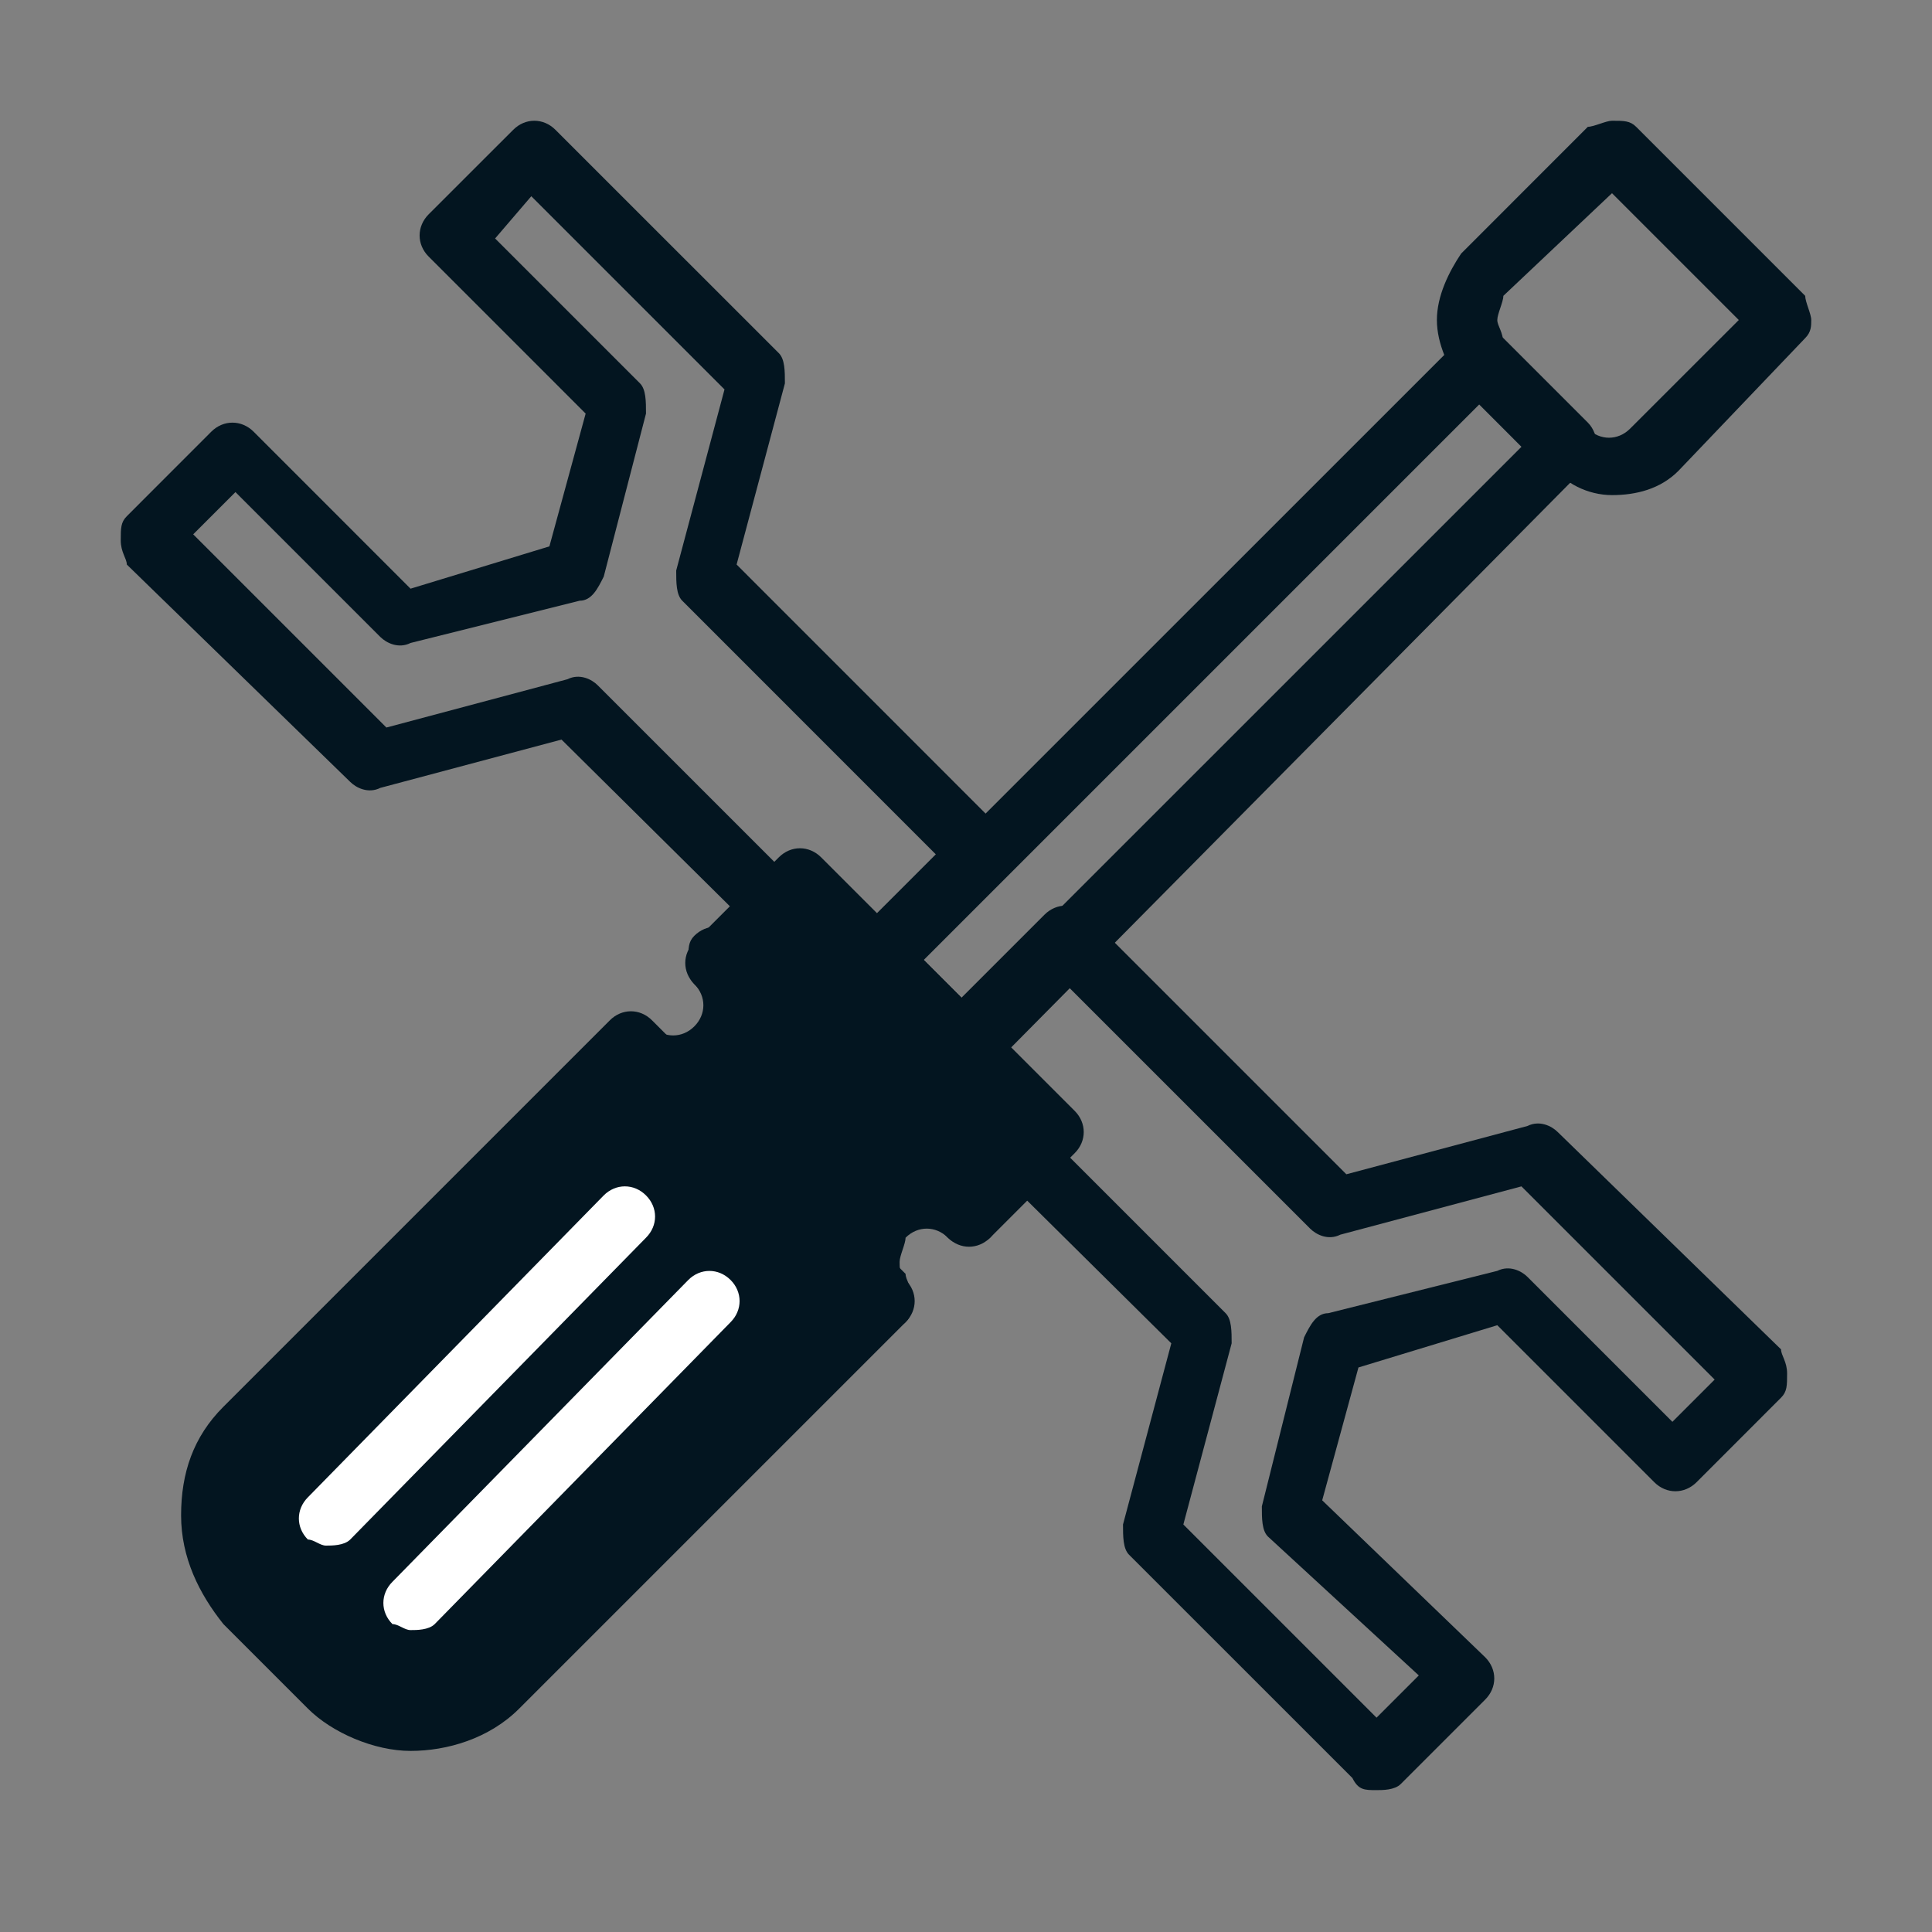 <svg width="30" height="30" viewBox="0 0 30 30" fill="none" xmlns="http://www.w3.org/2000/svg">
<rect x="0" y="0" width="30" height="30" fill="#808080" stroke="none"/>
<path d="M21.375 27.797C21.469 27.797 21.656 27.797 21.75 27.703L23.062 26.391C23.25 26.203 23.25 25.922 23.062 25.734L20.531 23.297L21.094 21.234L23.25 20.578L25.688 23.016C25.875 23.203 26.156 23.203 26.344 23.016L27.656 21.703C27.75 21.609 27.75 21.516 27.75 21.328C27.75 21.141 27.656 21.047 27.656 20.953L24.188 17.578C24.094 17.484 23.906 17.391 23.719 17.484L20.906 18.234L16.875 14.203C16.688 14.016 16.406 14.016 16.219 14.203L14.531 15.891L13.875 15.234L15.562 13.547C15.75 13.359 15.75 13.078 15.562 12.891L11.438 8.766L12.188 5.953C12.188 5.766 12.188 5.578 12.094 5.484L8.625 2.016C8.438 1.828 8.156 1.828 7.969 2.016L6.656 3.328C6.469 3.516 6.469 3.797 6.656 3.984L9.094 6.422L8.531 8.484L6.375 9.141L3.938 6.703C3.75 6.516 3.469 6.516 3.281 6.703L1.969 8.016C1.875 8.109 1.875 8.203 1.875 8.391C1.875 8.578 1.969 8.672 1.969 8.766L5.438 12.141C5.531 12.234 5.719 12.328 5.906 12.234L8.719 11.484L18.188 20.859L17.438 23.672C17.438 23.859 17.438 24.047 17.531 24.141L21 27.609C21.094 27.797 21.188 27.797 21.375 27.797ZM22.031 26.016L21.375 26.672L18.375 23.672L19.125 20.859C19.125 20.672 19.125 20.484 19.031 20.391L15.188 16.547L16.5 15.234L20.344 19.078C20.438 19.172 20.625 19.266 20.812 19.172L23.625 18.422L26.625 21.422L25.969 22.078L23.719 19.828C23.625 19.734 23.438 19.641 23.25 19.734L20.625 20.391C20.438 20.391 20.344 20.578 20.25 20.766L19.594 23.391C19.594 23.578 19.594 23.766 19.688 23.859L22.031 26.016ZM14.531 13.266L13.219 14.578L9.281 10.641C9.188 10.547 9 10.453 8.812 10.547L6 11.297L3 8.297L3.656 7.641L5.906 9.891C6 9.984 6.188 10.078 6.375 9.984L9 9.328C9.188 9.328 9.281 9.141 9.375 8.953L10.031 6.422C10.031 6.234 10.031 6.047 9.938 5.953L7.688 3.703L8.25 3.047L11.25 6.047L10.5 8.859C10.5 9.047 10.5 9.234 10.594 9.328L14.531 13.266Z" fill="#031520"/>
<path d="M11.062 16.219C11.438 15.844 11.438 15.281 11.062 14.906L12.375 16.219L13.031 16.875L15 18.844C14.625 18.469 14.062 18.469 13.688 18.844C13.312 19.219 13.312 19.781 13.688 20.156L11.719 18.188L11.062 17.531L9.75 16.219C10.031 16.594 10.688 16.594 11.062 16.219Z" fill="#031520"/>
<path d="M7.688 26.156L13.688 20.156L9.75 16.219L3.75 22.219C3 22.969 3 24.094 3.75 24.844L5.062 26.156C5.812 26.906 6.938 26.906 7.688 26.156Z" fill="#031520"/>
<path d="M16.332 17.547L12.355 13.569L11.029 14.895L15.007 18.873L16.332 17.547Z" fill="#031520"/>
<path d="M6.375 25.312C6.469 25.312 6.656 25.312 6.75 25.219L11.344 20.531C11.531 20.344 11.531 20.062 11.344 19.875C11.156 19.688 10.875 19.688 10.688 19.875L6.094 24.562C5.906 24.75 5.906 25.031 6.094 25.219C6.188 25.219 6.281 25.312 6.375 25.312ZM5.062 24C5.156 24 5.344 24 5.438 23.906L10.031 19.219C10.219 19.031 10.219 18.75 10.031 18.562C9.844 18.375 9.562 18.375 9.375 18.562L4.781 23.25C4.594 23.438 4.594 23.719 4.781 23.906C4.875 23.906 4.969 24 5.062 24Z" fill="white"/>
<path d="M6.375 27.188C6.938 27.188 7.594 27 8.062 26.531L14.062 20.531C14.156 20.438 14.156 20.344 14.156 20.156C14.156 19.969 14.062 19.875 14.062 19.781L10.125 15.844C9.938 15.656 9.656 15.656 9.469 15.844L3.469 21.844C3 22.312 2.812 22.875 2.812 23.531C2.812 24.188 3.094 24.75 3.469 25.219L4.781 26.531C5.156 26.906 5.812 27.188 6.375 27.188ZM13.031 20.156L7.406 25.781C6.844 26.344 6 26.344 5.438 25.781L4.125 24.469C3.844 24.188 3.75 23.812 3.75 23.438C3.75 23.062 3.938 22.688 4.125 22.406L9.75 16.781L13.031 20.156ZM15 16.688C15.094 16.688 15.281 16.688 15.375 16.594L24.656 7.219C24.844 7.125 24.844 6.75 24.656 6.562L23.344 5.25C23.156 5.062 22.875 5.062 22.688 5.25L13.406 14.531C13.219 14.719 13.219 15 13.406 15.188L14.719 16.5C14.812 16.594 14.906 16.688 15 16.688ZM23.625 6.938L15 15.562L14.344 14.906L22.969 6.281L23.625 6.938Z" fill="#031520"/>
<path d="M13.688 20.625C13.781 20.625 13.969 20.625 14.062 20.531C14.25 20.344 14.25 20.062 14.062 19.875C13.969 19.781 13.969 19.688 13.969 19.594C13.969 19.5 14.062 19.312 14.062 19.219C14.25 19.031 14.531 19.031 14.719 19.219C14.906 19.406 15.188 19.406 15.375 19.219C15.469 19.125 15.469 19.031 15.469 18.844C15.469 18.656 15.469 18.562 15.375 18.469L11.438 14.531C11.25 14.344 10.969 14.344 10.781 14.531C10.688 14.625 10.688 14.719 10.688 14.906C10.688 15.094 10.688 15.188 10.781 15.281C10.969 15.469 10.969 15.75 10.781 15.938C10.594 16.125 10.312 16.125 10.125 15.938C9.938 15.75 9.656 15.75 9.469 15.938C9.281 16.125 9.281 16.406 9.469 16.594L13.406 20.531C13.406 20.625 13.594 20.625 13.688 20.625ZM13.781 18.281C13.688 18.375 13.5 18.469 13.406 18.562C13.312 18.656 13.219 18.844 13.125 18.938L11.062 16.875C11.156 16.781 11.344 16.688 11.438 16.594C11.531 16.5 11.625 16.312 11.719 16.219L13.781 18.281Z" fill="#031520"/>
<path d="M15 19.312C15.094 19.312 15.281 19.312 15.375 19.219L16.688 17.906C16.875 17.719 16.875 17.438 16.688 17.25L12.75 13.312C12.562 13.125 12.281 13.125 12.094 13.312L10.781 14.625C10.594 14.812 10.594 15.094 10.781 15.281L14.719 19.219C14.812 19.312 14.906 19.312 15 19.312ZM15.656 17.531L15 18.188L11.719 14.906L12.375 14.25L15.656 17.531Z" fill="#031520"/>
<path d="M25.031 7.688C25.406 7.688 25.781 7.594 26.062 7.312L28.031 5.25C28.125 5.156 28.125 5.062 28.125 4.969C28.125 4.875 28.031 4.688 28.031 4.594L25.406 1.969C25.312 1.875 25.219 1.875 25.031 1.875C24.938 1.875 24.75 1.969 24.656 1.969L22.688 3.938C22.5 4.219 22.312 4.594 22.312 4.969C22.312 5.344 22.5 5.719 22.688 6L24.094 7.219C24.281 7.5 24.656 7.688 25.031 7.688ZM27 4.969L25.312 6.656C25.125 6.844 24.844 6.844 24.656 6.656L23.344 5.344C23.344 5.156 23.25 5.062 23.25 4.969C23.25 4.875 23.344 4.688 23.344 4.594L25.031 3L27 4.969Z" fill="#031520"/>
</svg>
